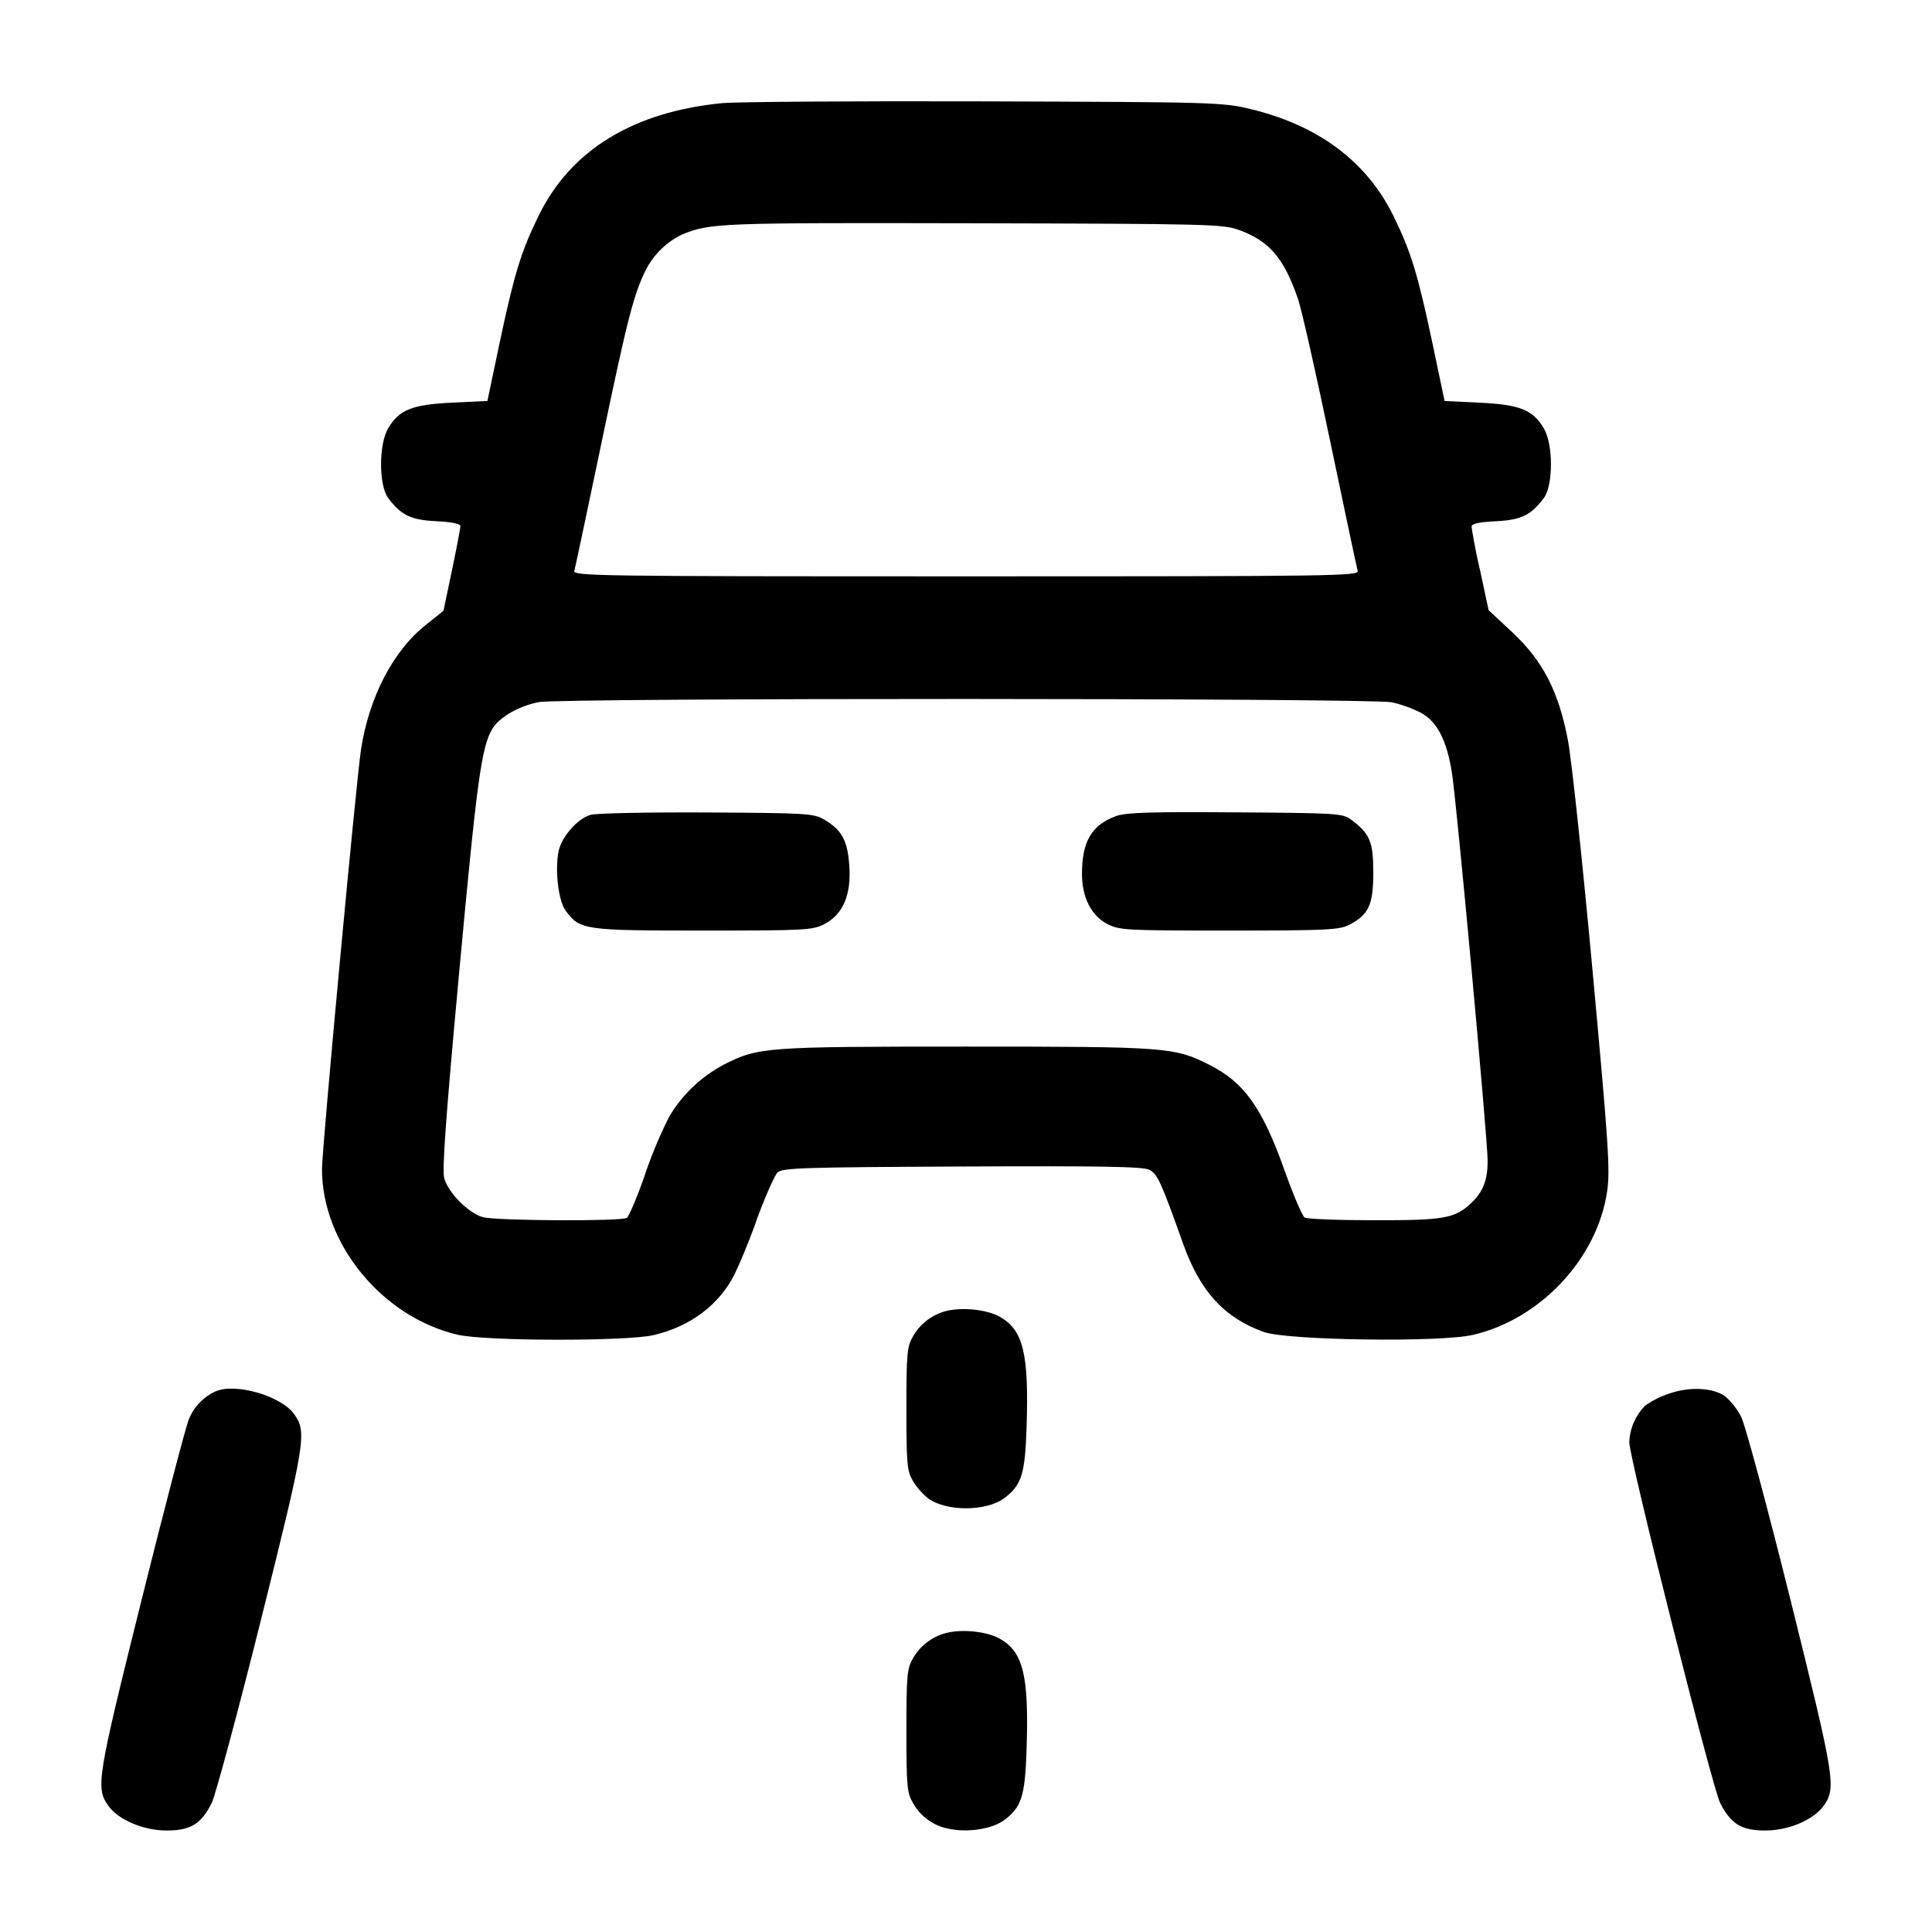 <!-- Generated by IcoMoon.io -->
<svg version="1.1" xmlns="http://www.w3.org/2000/svg" width="32" height="32" viewBox="0 0 32 32">
<title>driving</title>
<path d="M11.973 1.707c-1.483 0.143-2.519 0.776-3.052 1.867-0.292 0.596-0.404 0.963-0.647 2.111l-0.201 0.956-0.585 0.028c-0.665 0.032-0.877 0.117-1.060 0.427-0.156 0.267-0.155 0.941 0.001 1.152 0.215 0.287 0.375 0.364 0.8 0.385 0.251 0.012 0.397 0.043 0.397 0.080 0 0.033-0.063 0.364-0.14 0.733l-0.141 0.671-0.304 0.243c-0.533 0.427-0.929 1.192-1.061 2.051-0.079 0.507-0.647 6.616-0.647 6.951 0 1.237 0.992 2.449 2.245 2.745 0.459 0.108 2.811 0.112 3.256 0.005 0.603-0.144 1.075-0.499 1.329-0.999 0.104-0.217 0.229-0.52 0.343-0.829l0.029-0.088c0.141-0.38 0.295-0.729 0.343-0.776 0.076-0.076 0.413-0.087 3.056-0.099 2.319-0.011 3.001 0.001 3.104 0.055 0.133 0.068 0.193 0.199 0.56 1.229 0.279 0.783 0.681 1.223 1.335 1.457 0.388 0.139 2.92 0.175 3.463 0.048 1.119-0.259 2.059-1.264 2.223-2.376 0.052-0.356 0.025-0.76-0.241-3.653-0.165-1.789-0.348-3.505-0.407-3.813-0.153-0.813-0.415-1.321-0.923-1.796l-0.392-0.365-0.141-0.659c-0.041-0.164-0.090-0.41-0.132-0.658l-0.009-0.068c0-0.048 0.121-0.075 0.397-0.088 0.425-0.021 0.585-0.099 0.8-0.385 0.156-0.211 0.157-0.885 0.001-1.152-0.183-0.309-0.395-0.395-1.060-0.427l-0.585-0.028-0.201-0.956c-0.243-1.148-0.355-1.515-0.647-2.111-0.44-0.897-1.243-1.499-2.364-1.768-0.46-0.112-0.593-0.116-4.395-0.128-2.156-0.007-4.112 0.007-4.347 0.029zM20.516 3.807c0.509 0.185 0.749 0.464 0.984 1.148 0.056 0.16 0.295 1.217 0.531 2.349 0.236 1.131 0.441 2.097 0.456 2.149 0.025 0.088-0.308 0.093-6.487 0.093s-6.512-0.005-6.487-0.093c0.015-0.052 0.22-1.019 0.456-2.149 0.428-2.049 0.531-2.447 0.741-2.86 0.135-0.246 0.339-0.44 0.585-0.559l0.008-0.003c0.461-0.188 0.605-0.193 4.803-0.184 3.897 0.009 4.149 0.015 4.409 0.109zM23.051 11.632c0.156 0.032 0.381 0.115 0.501 0.184 0.259 0.149 0.413 0.456 0.497 0.988 0.079 0.495 0.591 6.064 0.591 6.421 0 0.323-0.077 0.52-0.276 0.705-0.268 0.251-0.448 0.283-1.603 0.281-0.595 0-1.113-0.020-1.152-0.045-0.039-0.024-0.189-0.376-0.333-0.781-0.372-1.045-0.672-1.463-1.255-1.753-0.576-0.288-0.699-0.297-4.021-0.297-3.321 0-3.441 0.009-4.005 0.295-0.379 0.201-0.686 0.493-0.9 0.847l-0.006 0.010c-0.134 0.261-0.271 0.58-0.387 0.909l-0.017 0.056c-0.131 0.373-0.268 0.697-0.303 0.72-0.093 0.059-2.165 0.049-2.384-0.012-0.236-0.065-0.569-0.4-0.639-0.64-0.039-0.135 0.023-0.993 0.241-3.357 0.299-3.236 0.373-3.793 0.557-4.095 0.116-0.191 0.435-0.373 0.767-0.439 0.353-0.071 13.788-0.068 14.125 0.003zM9.779 13.497c-0.219 0.065-0.484 0.371-0.529 0.611-0.060 0.319 0 0.812 0.117 0.973 0.239 0.323 0.296 0.332 2.276 0.332 1.687 0 1.815-0.007 2.007-0.105 0.312-0.159 0.452-0.487 0.417-0.971-0.029-0.419-0.124-0.591-0.419-0.764-0.171-0.1-0.287-0.107-1.941-0.116-0.973-0.005-1.835 0.012-1.928 0.040zM18.488 13.516c-0.408 0.148-0.568 0.421-0.567 0.964 0.001 0.385 0.156 0.689 0.419 0.824 0.205 0.104 0.304 0.109 2.017 0.109 1.611 0 1.823-0.011 1.985-0.093 0.328-0.167 0.404-0.332 0.404-0.867 0-0.512-0.055-0.644-0.367-0.877-0.141-0.104-0.223-0.109-1.917-0.121-1.405-0.011-1.812 0.003-1.975 0.061zM15.716 21.704c-0.258 0.053-0.471 0.213-0.594 0.43l-0.002 0.004c-0.096 0.164-0.107 0.277-0.107 1.195s0.011 1.031 0.107 1.195c0.068 0.111 0.15 0.205 0.245 0.284l0.002 0.002c0.301 0.224 0.965 0.224 1.267 0 0.285-0.213 0.344-0.396 0.369-1.163 0.041-1.228-0.053-1.621-0.443-1.841-0.197-0.112-0.572-0.159-0.844-0.105zM3.573 23.044c-0.204 0.093-0.361 0.257-0.443 0.46l-0.002 0.006c-0.048 0.108-0.401 1.457-0.785 2.997-0.739 2.968-0.761 3.108-0.545 3.407 0.167 0.231 0.579 0.404 0.959 0.405 0.399 0.001 0.575-0.107 0.749-0.455 0.064-0.131 0.432-1.497 0.817-3.037 0.741-2.968 0.763-3.108 0.547-3.407-0.217-0.3-0.964-0.517-1.296-0.376zM27.64 23.084c-0.151 0.051-0.281 0.119-0.399 0.204l0.004-0.003c-0.152 0.156-0.249 0.367-0.259 0.601l-0 0.002c0 0.265 1.375 5.721 1.505 5.975 0.18 0.351 0.356 0.457 0.752 0.456 0.38-0.001 0.792-0.175 0.959-0.405 0.216-0.299 0.193-0.44-0.544-3.407-0.385-1.549-0.751-2.905-0.817-3.036-0.068-0.133-0.157-0.247-0.263-0.34l-0.001-0.001c-0.201-0.148-0.596-0.167-0.937-0.045zM15.716 27.037c-0.258 0.053-0.471 0.213-0.594 0.43l-0.002 0.004c-0.096 0.164-0.107 0.277-0.107 1.195s0.011 1.031 0.107 1.195c0.13 0.232 0.359 0.396 0.629 0.435l0.005 0.001c0.303 0.056 0.691-0.009 0.88-0.151 0.285-0.213 0.344-0.396 0.369-1.163 0.041-1.228-0.053-1.621-0.443-1.841-0.197-0.112-0.572-0.159-0.844-0.105z"></path>
</svg>
